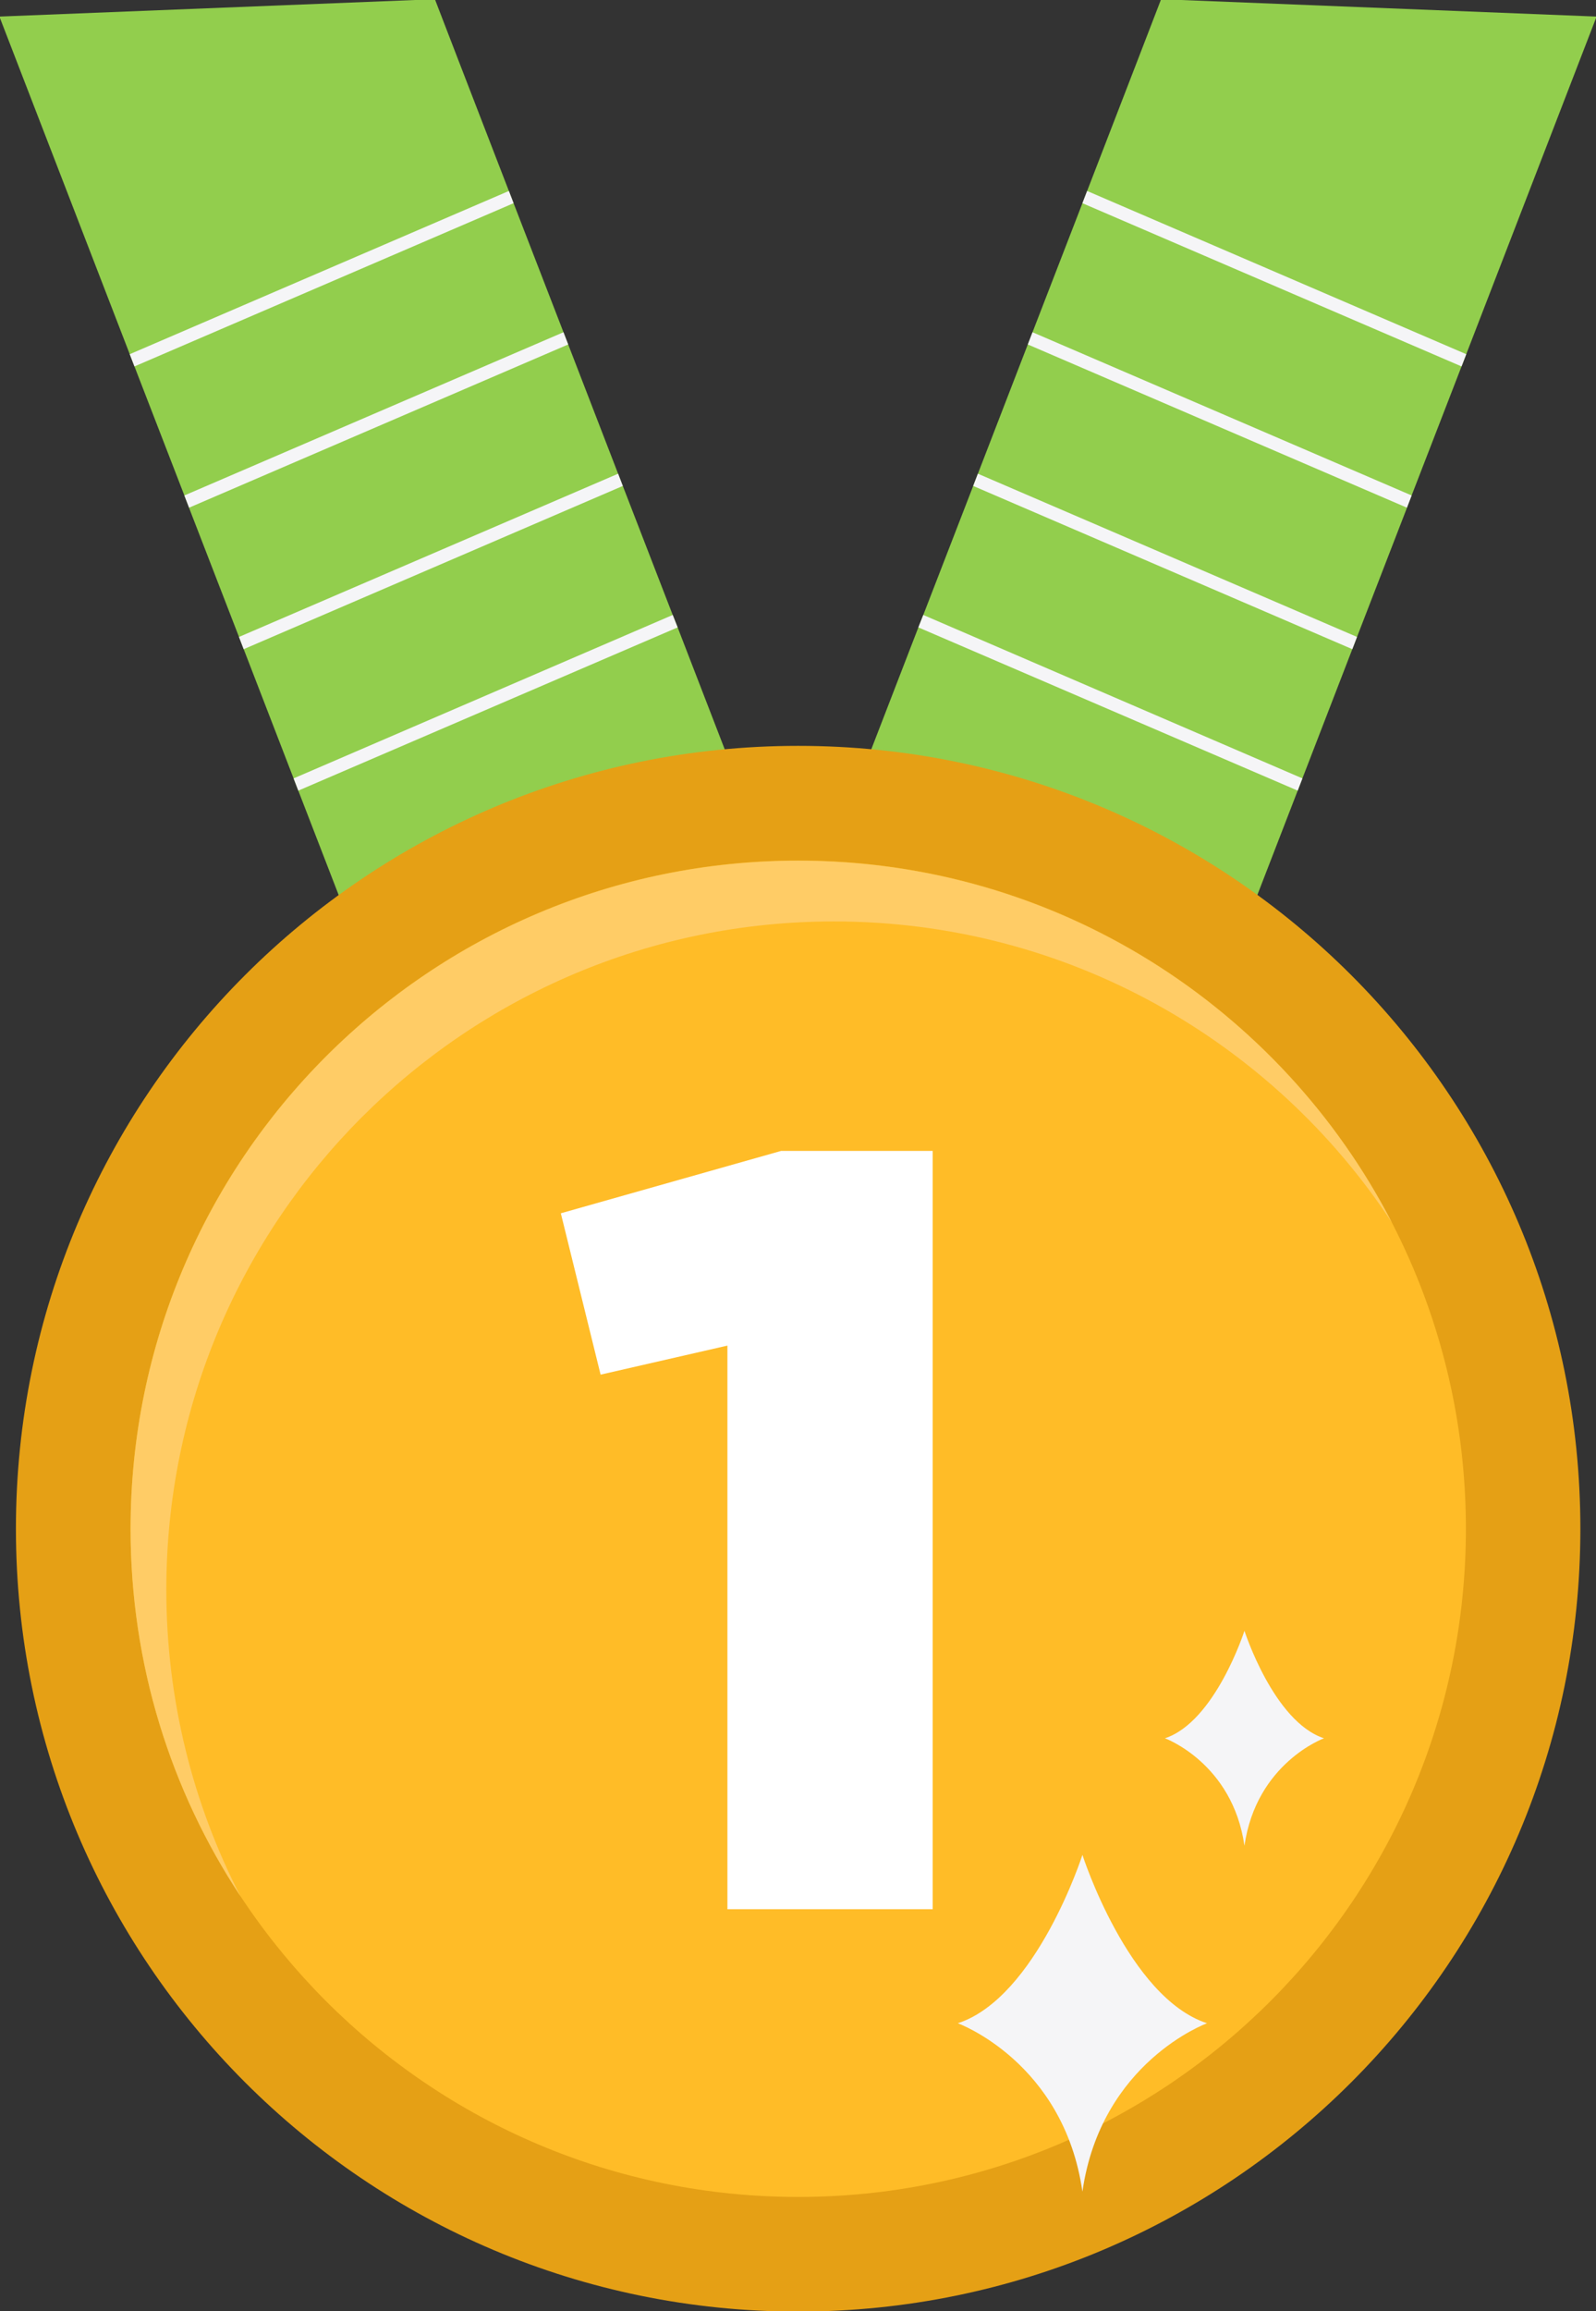<?xml version="1.0" encoding="UTF-8" standalone="no"?>
<!-- Created with Inkscape (http://www.inkscape.org/) -->

<svg
   xmlns:dc="http://purl.org/dc/elements/1.1/"
   xmlns:cc="http://creativecommons.org/ns#"
   xmlns:rdf="http://www.w3.org/1999/02/22-rdf-syntax-ns#"
   xmlns:svg="http://www.w3.org/2000/svg"
   xmlns="http://www.w3.org/2000/svg"
   xmlns:sodipodi="http://sodipodi.sourceforge.net/DTD/sodipodi-0.dtd"
   xmlns:inkscape="http://www.inkscape.org/namespaces/inkscape"
   width="72.821mm"
   height="105.362mm"
   viewBox="0 0 72.821 105.362"
   version="1.1"
   id="svg3230"
   sodipodi:docname="price-6.svg"
   inkscape:version="0.92.3 (2405546, 2018-03-11)">
  <rect x="0" y="0" width="72.821" height="105.362" fill="#333333" stroke="none"/>
  <defs
     id="defs3224">
    <clipPath
       clipPathUnits="userSpaceOnUse"
       id="clipPath2414">
      <path
         d="m 748.185,1277.208 -0.013,-158.198 80.924,158.198 z"
         id="path2412"
         inkscape:connector-curvature="0" />
    </clipPath>
    <mask
       maskUnits="userSpaceOnUse"
       x="0"
       y="0"
       width="1"
       height="1"
       id="mask2434">
      <g
         id="g2444">
        <g
           clip-path="url(#clipPath2422)"
           id="g2442">
          <g
             id="g2440">
            <g
               id="g2438">
              <path
                 d="M -32768,32767 H 32767 V -32768 H -32768 Z"
                 style="fill:url(#linearGradient2432);stroke:none"
                 id="path2436"
                 inkscape:connector-curvature="0" />
            </g>
          </g>
        </g>
      </g>
    </mask>
    <clipPath
       clipPathUnits="userSpaceOnUse"
       id="clipPath2422">
      <path
         d="M -32768,32767 H 32767 V -32768 H -32768 Z"
         id="path2420"
         inkscape:connector-curvature="0" />
    </clipPath>
    <linearGradient
       x1="0"
       y1="0"
       x2="1"
       y2="0"
       gradientUnits="userSpaceOnUse"
       gradientTransform="matrix(95.342,-128.325,-128.325,-95.342,704.667,1311.124)"
       spreadMethod="pad"
       id="linearGradient2432">
      <stop
         style="stop-opacity:1;stop-color:#ffffff"
         offset="0"
         id="stop2424" />
      <stop
         style="stop-opacity:1;stop-color:#ffffff"
         offset="0.071"
         id="stop2426" />
      <stop
         style="stop-opacity:0.109;stop-color:#ffffff"
         offset="0.756"
         id="stop2428" />
      <stop
         style="stop-opacity:0.109;stop-color:#ffffff"
         offset="1"
         id="stop2430" />
    </linearGradient>
    <linearGradient
       x1="0"
       y1="0"
       x2="1"
       y2="0"
       gradientUnits="userSpaceOnUse"
       gradientTransform="matrix(95.342,-128.325,-128.325,-95.342,704.667,1311.124)"
       spreadMethod="pad"
       id="linearGradient2458">
      <stop
         style="stop-opacity:1;stop-color:#bebecc"
         offset="0"
         id="stop2450" />
      <stop
         style="stop-opacity:1;stop-color:#bebecc"
         offset="0.071"
         id="stop2452" />
      <stop
         style="stop-opacity:1;stop-color:#f6f6f8"
         offset="0.756"
         id="stop2454" />
      <stop
         style="stop-opacity:1;stop-color:#f6f6f8"
         offset="1"
         id="stop2456" />
    </linearGradient>
    <clipPath
       clipPathUnits="userSpaceOnUse"
       id="clipPath2360">
      <path
         d="m 748.298,1282.846 52.667,36 -104.385,0.028 z"
         id="path2358"
         inkscape:connector-curvature="0" />
    </clipPath>
    <mask
       maskUnits="userSpaceOnUse"
       x="0"
       y="0"
       width="1"
       height="1"
       id="mask2380">
      <g
         id="g2390">
        <g
           clip-path="url(#clipPath2368)"
           id="g2388">
          <g
             id="g2386">
            <g
               id="g2384">
              <path
                 d="M -32768,32767 H 32767 V -32768 H -32768 Z"
                 style="fill:url(#linearGradient2378);stroke:none"
                 id="path2382"
                 inkscape:connector-curvature="0" />
            </g>
          </g>
        </g>
      </g>
    </mask>
    <clipPath
       clipPathUnits="userSpaceOnUse"
       id="clipPath2368">
      <path
         d="M -32768,32767 H 32767 V -32768 H -32768 Z"
         id="path2366"
         inkscape:connector-curvature="0" />
    </clipPath>
    <linearGradient
       x1="0"
       y1="0"
       x2="1"
       y2="0"
       gradientUnits="userSpaceOnUse"
       gradientTransform="matrix(140.448,-14.871,-14.871,-140.448,669.851,1311.941)"
       spreadMethod="pad"
       id="linearGradient2378">
      <stop
         style="stop-opacity:1;stop-color:#ffffff"
         offset="0"
         id="stop2370" />
      <stop
         style="stop-opacity:1;stop-color:#ffffff"
         offset="0.071"
         id="stop2372" />
      <stop
         style="stop-opacity:0.109;stop-color:#ffffff"
         offset="0.756"
         id="stop2374" />
      <stop
         style="stop-opacity:0.109;stop-color:#ffffff"
         offset="1"
         id="stop2376" />
    </linearGradient>
    <linearGradient
       x1="0"
       y1="0"
       x2="1"
       y2="0"
       gradientUnits="userSpaceOnUse"
       gradientTransform="matrix(140.448,-14.871,-14.871,-140.448,669.851,1311.941)"
       spreadMethod="pad"
       id="linearGradient2404">
      <stop
         style="stop-opacity:1;stop-color:#bebecc"
         offset="0"
         id="stop2396" />
      <stop
         style="stop-opacity:1;stop-color:#bebecc"
         offset="0.071"
         id="stop2398" />
      <stop
         style="stop-opacity:1;stop-color:#f6f6f8"
         offset="0.756"
         id="stop2400" />
      <stop
         style="stop-opacity:1;stop-color:#f6f6f8"
         offset="1"
         id="stop2402" />
    </linearGradient>
    <clipPath
       clipPathUnits="userSpaceOnUse"
       id="clipPath2306">
      <path
         d="m 616.215,1288.013 31,-1.749 45.249,32.124 -52.634,0.071 z"
         id="path2304"
         inkscape:connector-curvature="0" />
    </clipPath>
    <mask
       maskUnits="userSpaceOnUse"
       x="0"
       y="0"
       width="1"
       height="1"
       id="mask2326">
      <g
         id="g2336">
        <g
           clip-path="url(#clipPath2314)"
           id="g2334">
          <g
             id="g2332">
            <g
               id="g2330">
              <path
                 d="M -32768,32767 H 32767 V -32768 H -32768 Z"
                 style="fill:url(#linearGradient2324);stroke:none"
                 id="path2328"
                 inkscape:connector-curvature="0" />
            </g>
          </g>
        </g>
      </g>
    </mask>
    <clipPath
       clipPathUnits="userSpaceOnUse"
       id="clipPath2314">
      <path
         d="M -32768,32767 H 32767 V -32768 H -32768 Z"
         id="path2312"
         inkscape:connector-curvature="0" />
    </clipPath>
    <linearGradient
       x1="0"
       y1="0"
       x2="1"
       y2="0"
       gradientUnits="userSpaceOnUse"
       gradientTransform="matrix(98.263,-10.404,-10.404,-98.263,600.242,1308.929)"
       spreadMethod="pad"
       id="linearGradient2324">
      <stop
         style="stop-opacity:1;stop-color:#ffffff"
         offset="0"
         id="stop2316" />
      <stop
         style="stop-opacity:1;stop-color:#ffffff"
         offset="0.071"
         id="stop2318" />
      <stop
         style="stop-opacity:0.109;stop-color:#ffffff"
         offset="0.756"
         id="stop2320" />
      <stop
         style="stop-opacity:0.109;stop-color:#ffffff"
         offset="1"
         id="stop2322" />
    </linearGradient>
    <linearGradient
       x1="0"
       y1="0"
       x2="1"
       y2="0"
       gradientUnits="userSpaceOnUse"
       gradientTransform="matrix(98.263,-10.404,-10.404,-98.263,600.242,1308.929)"
       spreadMethod="pad"
       id="linearGradient2350">
      <stop
         style="stop-opacity:1;stop-color:#bebecc"
         offset="0"
         id="stop2342" />
      <stop
         style="stop-opacity:1;stop-color:#bebecc"
         offset="0.071"
         id="stop2344" />
      <stop
         style="stop-opacity:1;stop-color:#f6f6f8"
         offset="0.756"
         id="stop2346" />
      <stop
         style="stop-opacity:1;stop-color:#f6f6f8"
         offset="1"
         id="stop2348" />
    </linearGradient>
    <clipPath
       clipPathUnits="userSpaceOnUse"
       id="clipPath2252">
      <path
         d="m 666.581,1350.208 27.717,-29.361 53.193,29.361 z"
         id="path2250"
         inkscape:connector-curvature="0" />
    </clipPath>
    <mask
       maskUnits="userSpaceOnUse"
       x="0"
       y="0"
       width="1"
       height="1"
       id="mask2272">
      <g
         id="g2282">
        <g
           clip-path="url(#clipPath2260)"
           id="g2280">
          <g
             id="g2278">
            <g
               id="g2276">
              <path
                 d="M -32768,32767 H 32767 V -32768 H -32768 Z"
                 style="fill:url(#linearGradient2270);stroke:none"
                 id="path2274"
                 inkscape:connector-curvature="0" />
            </g>
          </g>
        </g>
      </g>
    </mask>
    <clipPath
       clipPathUnits="userSpaceOnUse"
       id="clipPath2260">
      <path
         d="M -32768,32767 H 32767 V -32768 H -32768 Z"
         id="path2258"
         inkscape:connector-curvature="0" />
    </clipPath>
    <linearGradient
       x1="0"
       y1="0"
       x2="1"
       y2="0"
       gradientUnits="userSpaceOnUse"
       gradientTransform="matrix(108.862,-11.527,-11.527,-108.862,645.72,1343.487)"
       spreadMethod="pad"
       id="linearGradient2270">
      <stop
         style="stop-opacity:1;stop-color:#ffffff"
         offset="0"
         id="stop2262" />
      <stop
         style="stop-opacity:1;stop-color:#ffffff"
         offset="0.071"
         id="stop2264" />
      <stop
         style="stop-opacity:0.109;stop-color:#ffffff"
         offset="0.756"
         id="stop2266" />
      <stop
         style="stop-opacity:0.109;stop-color:#ffffff"
         offset="1"
         id="stop2268" />
    </linearGradient>
    <linearGradient
       x1="0"
       y1="0"
       x2="1"
       y2="0"
       gradientUnits="userSpaceOnUse"
       gradientTransform="matrix(108.862,-11.527,-11.527,-108.862,645.72,1343.487)"
       spreadMethod="pad"
       id="linearGradient2296">
      <stop
         style="stop-opacity:1;stop-color:#bebecc"
         offset="0"
         id="stop2288" />
      <stop
         style="stop-opacity:1;stop-color:#bebecc"
         offset="0.071"
         id="stop2290" />
      <stop
         style="stop-opacity:1;stop-color:#f6f6f8"
         offset="0.756"
         id="stop2292" />
      <stop
         style="stop-opacity:1;stop-color:#f6f6f8"
         offset="1"
         id="stop2294" />
    </linearGradient>
    <clipPath
       clipPathUnits="userSpaceOnUse"
       id="clipPath2198">
      <path
         d="m 667.246,1277.208 80.926,-158.198 -0.014,158.198 z"
         id="path2196"
         inkscape:connector-curvature="0" />
    </clipPath>
    <mask
       maskUnits="userSpaceOnUse"
       x="0"
       y="0"
       width="1"
       height="1"
       id="mask2218">
      <g
         id="g2228">
        <g
           clip-path="url(#clipPath2206)"
           id="g2226">
          <g
             id="g2224">
            <g
               id="g2222">
              <path
                 d="M -32768,32767 H 32767 V -32768 H -32768 Z"
                 style="fill:url(#linearGradient2216);stroke:none"
                 id="path2220"
                 inkscape:connector-curvature="0" />
            </g>
          </g>
        </g>
      </g>
    </mask>
    <clipPath
       clipPathUnits="userSpaceOnUse"
       id="clipPath2206">
      <path
         d="M -32768,32767 H 32767 V -32768 H -32768 Z"
         id="path2204"
         inkscape:connector-curvature="0" />
    </clipPath>
    <linearGradient
       x1="0"
       y1="0"
       x2="1"
       y2="0"
       gradientUnits="userSpaceOnUse"
       gradientTransform="matrix(131.417,-13.915,-13.915,-131.417,635.808,1210.006)"
       spreadMethod="pad"
       id="linearGradient2216">
      <stop
         style="stop-opacity:1;stop-color:#ffffff"
         offset="0"
         id="stop2208" />
      <stop
         style="stop-opacity:1;stop-color:#ffffff"
         offset="0.071"
         id="stop2210" />
      <stop
         style="stop-opacity:0.109;stop-color:#ffffff"
         offset="0.756"
         id="stop2212" />
      <stop
         style="stop-opacity:0.109;stop-color:#ffffff"
         offset="1"
         id="stop2214" />
    </linearGradient>
    <linearGradient
       x1="0"
       y1="0"
       x2="1"
       y2="0"
       gradientUnits="userSpaceOnUse"
       gradientTransform="matrix(131.417,-13.915,-13.915,-131.417,635.808,1210.006)"
       spreadMethod="pad"
       id="linearGradient2242">
      <stop
         style="stop-opacity:1;stop-color:#bebecc"
         offset="0"
         id="stop2234" />
      <stop
         style="stop-opacity:1;stop-color:#bebecc"
         offset="0.071"
         id="stop2236" />
      <stop
         style="stop-opacity:1;stop-color:#f6f6f8"
         offset="0.756"
         id="stop2238" />
      <stop
         style="stop-opacity:1;stop-color:#f6f6f8"
         offset="1"
         id="stop2240" />
    </linearGradient>
    <clipPath
       clipPathUnits="userSpaceOnUse"
       id="clipPath2104">
      <path
         d="m 607.453,1277.21 h 281.41 v -158.2 h -281.41 z"
         id="path2102"
         inkscape:connector-curvature="0" />
    </clipPath>
    <clipPath
       clipPathUnits="userSpaceOnUse"
       id="clipPath2108">
      <path
         d="m 888.863,1276.71 -140.691,-157.7 -140.719,157.7 0.387,0.498 h 280.636 z"
         id="path2106"
         inkscape:connector-curvature="0" />
    </clipPath>
    <mask
       maskUnits="userSpaceOnUse"
       x="0"
       y="0"
       width="1"
       height="1"
       id="mask2124">
      <g
         id="g2134">
        <g
           clip-path="url(#clipPath2112)"
           id="g2132">
          <g
             id="g2130">
            <g
               id="g2128">
              <path
                 d="M -32768,32767 H 32767 V -32768 H -32768 Z"
                 style="fill:url(#linearGradient2122);stroke:none"
                 id="path2126"
                 inkscape:connector-curvature="0" />
            </g>
          </g>
        </g>
      </g>
    </mask>
    <clipPath
       clipPathUnits="userSpaceOnUse"
       id="clipPath2112">
      <path
         d="M -32768,32767 H 32767 V -32768 H -32768 Z"
         id="path2110"
         inkscape:connector-curvature="0" />
    </clipPath>
    <linearGradient
       x1="0"
       y1="0"
       x2="1"
       y2="0"
       gradientUnits="userSpaceOnUse"
       gradientTransform="matrix(281.411,0,0,-281.411,607.453,1198.109)"
       spreadMethod="pad"
       id="linearGradient2122">
      <stop
         style="stop-opacity:1;stop-color:#ffffff"
         offset="0"
         id="stop2114" />
      <stop
         style="stop-opacity:1;stop-color:#ffffff"
         offset="0.071"
         id="stop2116" />
      <stop
         style="stop-opacity:0.109;stop-color:#ffffff"
         offset="0.756"
         id="stop2118" />
      <stop
         style="stop-opacity:0.109;stop-color:#ffffff"
         offset="1"
         id="stop2120" />
    </linearGradient>
    <linearGradient
       x1="0"
       y1="0"
       x2="1"
       y2="0"
       gradientUnits="userSpaceOnUse"
       gradientTransform="matrix(281.411,0,0,-281.411,607.453,1198.109)"
       spreadMethod="pad"
       id="linearGradient2144">
      <stop
         style="stop-opacity:1;stop-color:#bebecc"
         offset="0"
         id="stop2136" />
      <stop
         style="stop-opacity:1;stop-color:#bebecc"
         offset="0.071"
         id="stop2138" />
      <stop
         style="stop-opacity:1;stop-color:#f6f6f8"
         offset="0.756"
         id="stop2140" />
      <stop
         style="stop-opacity:1;stop-color:#f6f6f8"
         offset="1"
         id="stop2142" />
    </linearGradient>
    <clipPath
       clipPathUnits="userSpaceOnUse"
       id="clipPath2414-6">
      <path
         d="m 748.185,1277.208 -0.013,-158.198 80.924,158.198 z"
         id="path2412-9"
         inkscape:connector-curvature="0" />
    </clipPath>
    <mask
       maskUnits="userSpaceOnUse"
       x="0"
       y="0"
       width="1"
       height="1"
       id="mask2434-3">
      <g
         id="g2444-3">
        <g
           clip-path="url(#clipPath2422-6)"
           id="g2442-8">
          <g
             id="g2440-0">
            <g
               id="g2438-5">
              <path
                 d="M -32768,32767 H 32767 V -32768 H -32768 Z"
                 style="fill:url(#linearGradient2432);stroke:none"
                 id="path2436-6"
                 inkscape:connector-curvature="0" />
            </g>
          </g>
        </g>
      </g>
    </mask>
    <clipPath
       clipPathUnits="userSpaceOnUse"
       id="clipPath2422-6">
      <path
         d="M -32768,32767 H 32767 V -32768 H -32768 Z"
         id="path2420-4"
         inkscape:connector-curvature="0" />
    </clipPath>
    <clipPath
       clipPathUnits="userSpaceOnUse"
       id="clipPath2360-6">
      <path
         d="m 748.298,1282.846 52.667,36 -104.385,0.028 z"
         id="path2358-9"
         inkscape:connector-curvature="0" />
    </clipPath>
    <mask
       maskUnits="userSpaceOnUse"
       x="0"
       y="0"
       width="1"
       height="1"
       id="mask2380-8">
      <g
         id="g2390-7">
        <g
           clip-path="url(#clipPath2368-9)"
           id="g2388-2">
          <g
             id="g2386-8">
            <g
               id="g2384-2">
              <path
                 d="M -32768,32767 H 32767 V -32768 H -32768 Z"
                 style="fill:url(#linearGradient2378);stroke:none"
                 id="path2382-9"
                 inkscape:connector-curvature="0" />
            </g>
          </g>
        </g>
      </g>
    </mask>
    <clipPath
       clipPathUnits="userSpaceOnUse"
       id="clipPath2368-9">
      <path
         d="M -32768,32767 H 32767 V -32768 H -32768 Z"
         id="path2366-6"
         inkscape:connector-curvature="0" />
    </clipPath>
    <clipPath
       clipPathUnits="userSpaceOnUse"
       id="clipPath2306-5">
      <path
         d="m 616.215,1288.013 31,-1.749 45.249,32.124 -52.634,0.071 z"
         id="path2304-9"
         inkscape:connector-curvature="0" />
    </clipPath>
    <mask
       maskUnits="userSpaceOnUse"
       x="0"
       y="0"
       width="1"
       height="1"
       id="mask2326-9">
      <g
         id="g2336-1">
        <g
           clip-path="url(#clipPath2314-7)"
           id="g2334-4">
          <g
             id="g2332-9">
            <g
               id="g2330-1">
              <path
                 d="M -32768,32767 H 32767 V -32768 H -32768 Z"
                 style="fill:url(#linearGradient2324);stroke:none"
                 id="path2328-0"
                 inkscape:connector-curvature="0" />
            </g>
          </g>
        </g>
      </g>
    </mask>
    <clipPath
       clipPathUnits="userSpaceOnUse"
       id="clipPath2314-7">
      <path
         d="M -32768,32767 H 32767 V -32768 H -32768 Z"
         id="path2312-5"
         inkscape:connector-curvature="0" />
    </clipPath>
    <clipPath
       clipPathUnits="userSpaceOnUse"
       id="clipPath2252-9">
      <path
         d="m 666.581,1350.208 27.717,-29.361 53.193,29.361 z"
         id="path2250-6"
         inkscape:connector-curvature="0" />
    </clipPath>
    <mask
       maskUnits="userSpaceOnUse"
       x="0"
       y="0"
       width="1"
       height="1"
       id="mask2272-1">
      <g
         id="g2282-0">
        <g
           clip-path="url(#clipPath2260-0)"
           id="g2280-4">
          <g
             id="g2278-2">
            <g
               id="g2276-2">
              <path
                 d="M -32768,32767 H 32767 V -32768 H -32768 Z"
                 style="fill:url(#linearGradient2270);stroke:none"
                 id="path2274-2"
                 inkscape:connector-curvature="0" />
            </g>
          </g>
        </g>
      </g>
    </mask>
    <clipPath
       clipPathUnits="userSpaceOnUse"
       id="clipPath2260-0">
      <path
         d="M -32768,32767 H 32767 V -32768 H -32768 Z"
         id="path2258-5"
         inkscape:connector-curvature="0" />
    </clipPath>
    <clipPath
       clipPathUnits="userSpaceOnUse"
       id="clipPath2198-0">
      <path
         d="m 667.246,1277.208 80.926,-158.198 -0.014,158.198 z"
         id="path2196-4"
         inkscape:connector-curvature="0" />
    </clipPath>
    <mask
       maskUnits="userSpaceOnUse"
       x="0"
       y="0"
       width="1"
       height="1"
       id="mask2218-0">
      <g
         id="g2228-9">
        <g
           clip-path="url(#clipPath2206-5)"
           id="g2226-1">
          <g
             id="g2224-9">
            <g
               id="g2222-6">
              <path
                 d="M -32768,32767 H 32767 V -32768 H -32768 Z"
                 style="fill:url(#linearGradient2216);stroke:none"
                 id="path2220-2"
                 inkscape:connector-curvature="0" />
            </g>
          </g>
        </g>
      </g>
    </mask>
    <clipPath
       clipPathUnits="userSpaceOnUse"
       id="clipPath2206-5">
      <path
         d="M -32768,32767 H 32767 V -32768 H -32768 Z"
         id="path2204-4"
         inkscape:connector-curvature="0" />
    </clipPath>
    <clipPath
       clipPathUnits="userSpaceOnUse"
       id="clipPath2104-2">
      <path
         d="m 607.453,1277.21 h 281.41 v -158.2 h -281.41 z"
         id="path2102-9"
         inkscape:connector-curvature="0" />
    </clipPath>
    <clipPath
       clipPathUnits="userSpaceOnUse"
       id="clipPath2108-4">
      <path
         d="m 888.863,1276.71 -140.691,-157.7 -140.719,157.7 0.387,0.498 h 280.636 z"
         id="path2106-3"
         inkscape:connector-curvature="0" />
    </clipPath>
    <mask
       maskUnits="userSpaceOnUse"
       x="0"
       y="0"
       width="1"
       height="1"
       id="mask2124-5">
      <g
         id="g2134-1">
        <g
           clip-path="url(#clipPath2112-4)"
           id="g2132-7">
          <g
             id="g2130-4">
            <g
               id="g2128-3">
              <path
                 d="M -32768,32767 H 32767 V -32768 H -32768 Z"
                 style="fill:url(#linearGradient2122);stroke:none"
                 id="path2126-1"
                 inkscape:connector-curvature="0" />
            </g>
          </g>
        </g>
      </g>
    </mask>
    <clipPath
       clipPathUnits="userSpaceOnUse"
       id="clipPath2112-4">
      <path
         d="M -32768,32767 H 32767 V -32768 H -32768 Z"
         id="path2110-6"
         inkscape:connector-curvature="0" />
    </clipPath>
    <clipPath
       clipPathUnits="userSpaceOnUse"
       id="clipPath1982">
      <path
         d="m 1169.579,1237.381 c -6.508,0 -11.833,-5.744 -11.833,-12.765 v 0 -81.855 c 0,-7.02 5.325,-12.764 11.833,-12.764 v 0 h 57.079 v 107.384 z"
         id="path1980"
         inkscape:connector-curvature="0" />
    </clipPath>
    <mask
       maskUnits="userSpaceOnUse"
       x="0"
       y="0"
       width="1"
       height="1"
       id="mask2002">
      <g
         id="g2012">
        <g
           clip-path="url(#clipPath1990)"
           id="g2010">
          <g
             id="g2008">
            <g
               id="g2006">
              <path
                 d="M -32768,32767 H 32767 V -32768 H -32768 Z"
                 style="fill:url(#linearGradient2000);stroke:none"
                 id="path2004"
                 inkscape:connector-curvature="0" />
            </g>
          </g>
        </g>
      </g>
    </mask>
    <clipPath
       clipPathUnits="userSpaceOnUse"
       id="clipPath1990">
      <path
         d="M -32768,32767 H 32767 V -32768 H -32768 Z"
         id="path1988"
         inkscape:connector-curvature="0" />
    </clipPath>
    <linearGradient
       x1="0"
       y1="0"
       x2="1"
       y2="0"
       gradientUnits="userSpaceOnUse"
       gradientTransform="matrix(68.912,0,0,-68.912,1157.746,1183.689)"
       spreadMethod="pad"
       id="linearGradient2000">
      <stop
         style="stop-opacity:1;stop-color:#ffffff"
         offset="0"
         id="stop1992" />
      <stop
         style="stop-opacity:1;stop-color:#ffffff"
         offset="0.071"
         id="stop1994" />
      <stop
         style="stop-opacity:0.109;stop-color:#ffffff"
         offset="0.756"
         id="stop1996" />
      <stop
         style="stop-opacity:0.109;stop-color:#ffffff"
         offset="1"
         id="stop1998" />
    </linearGradient>
    <linearGradient
       x1="0"
       y1="0"
       x2="1"
       y2="0"
       gradientUnits="userSpaceOnUse"
       gradientTransform="matrix(68.912,0,0,-68.912,1157.746,1183.689)"
       spreadMethod="pad"
       id="linearGradient2026">
      <stop
         style="stop-opacity:1;stop-color:#bebecc"
         offset="0"
         id="stop2018" />
      <stop
         style="stop-opacity:1;stop-color:#bebecc"
         offset="0.071"
         id="stop2020" />
      <stop
         style="stop-opacity:1;stop-color:#f6f6f8"
         offset="0.756"
         id="stop2022" />
      <stop
         style="stop-opacity:1;stop-color:#f6f6f8"
         offset="1"
         id="stop2024" />
    </linearGradient>
    <clipPath
       clipPathUnits="userSpaceOnUse"
       id="clipPath2896">
      <path
         d="m 1605.05,1320.92 h 65.56 v -7.97 h -65.56 z"
         id="path2894"
         inkscape:connector-curvature="0" />
    </clipPath>
    <clipPath
       clipPathUnits="userSpaceOnUse"
       id="clipPath2880">
      <path
         d="m 1643.71,1250.85 h 34.25 v -41.34 h -34.25 z"
         id="path2878"
         inkscape:connector-curvature="0" />
    </clipPath>
    <clipPath
       clipPathUnits="userSpaceOnUse"
       id="clipPath2864">
      <path
         d="m 1601.71,1250.85 h 34.25 v -41.34 h -34.25 z"
         id="path2862"
         inkscape:connector-curvature="0" />
    </clipPath>
    <clipPath
       clipPathUnits="userSpaceOnUse"
       id="clipPath2848">
      <path
         d="m 1643.71,1302.85 h 34.25 v -41.34 h -34.25 z"
         id="path2846"
         inkscape:connector-curvature="0" />
    </clipPath>
    <clipPath
       clipPathUnits="userSpaceOnUse"
       id="clipPath2832">
      <path
         d="m 1601.71,1302.85 h 34.25 v -41.34 h -34.25 z"
         id="path2830"
         inkscape:connector-curvature="0" />
    </clipPath>
    <clipPath
       clipPathUnits="userSpaceOnUse"
       id="clipPath1946">
      <path
         d="m 327.763,495.94 h 68.5 v -39.76 h -68.5 z"
         id="path1944"
         inkscape:connector-curvature="0" />
    </clipPath>
    <clipPath
       clipPathUnits="userSpaceOnUse"
       id="clipPath26">
      <path
         d="m 327.763,495.94 h 34.5 v -20.13 h -34.5 z"
         id="path24"
         inkscape:connector-curvature="0" />
    </clipPath>
    <clipPath
       clipPathUnits="userSpaceOnUse"
       id="clipPath1130">
      <path
         d="m 871.763,495.94 h 68.5 v -39.76 h -68.5 z"
         id="path1128"
         inkscape:connector-curvature="0" />
    </clipPath>
    <clipPath
       clipPathUnits="userSpaceOnUse"
       id="clipPath954">
      <path
         d="m 837.763,495.94 h 102.5 v -59.39 h -102.5 z"
         id="path952"
         inkscape:connector-curvature="0" />
    </clipPath>
    <clipPath
       clipPathUnits="userSpaceOnUse"
       id="clipPath938">
      <path
         d="m 905.763,495.94 h 34.5 v -20.13 h -34.5 z"
         id="path936"
         inkscape:connector-curvature="0" />
    </clipPath>
  </defs>
  <sodipodi:namedview
     id="base"
     pagecolor="#ffffff"
     bordercolor="#666666"
     borderopacity="1.0"
     inkscape:pageopacity="0.0"
     inkscape:pageshadow="2"
     inkscape:zoom="0.98994949"
     inkscape:cx="-168.84541"
     inkscape:cy="129.73694"
     inkscape:document-units="mm"
     inkscape:current-layer="layer1"
     showgrid="false"
     inkscape:window-width="1920"
     inkscape:window-height="1056"
     inkscape:window-x="0"
     inkscape:window-y="0"
     inkscape:window-maximized="1"
     fit-margin-top="0"
     fit-margin-left="0"
     fit-margin-right="0"
     fit-margin-bottom="0" />
  <g
     inkscape:label="Layer 1"
     inkscape:groupmode="layer"
     id="layer1"
     transform="translate(-369.744,231.609)">
    <g
       id="g2038"
       transform="matrix(0.353,0,0,-0.353,400.467,-174.08)">
      <path
         d="m 0,0 56.288,-2.244 24.431,63.158 0.61,1.579 6.454,16.703 0.609,1.579 6.455,16.676 v 0.028 l 0.609,1.578 6.455,16.676 0.609,1.579 6.454,16.704 0.61,1.579 9.75,25.235 -56.287,2.244 -2.466,-6.399 -0.609,-1.579 -6.455,-16.704 -0.609,-1.579 -6.454,-16.675 -0.61,-1.579 -6.454,-16.704 -0.609,-1.579 -6.455,-16.675 -0.637,-1.607 z"
         style="fill:#92ce4d;fill-opacity:1;fill-rule:nonzero;stroke:none"
         id="path2040"
         inkscape:connector-curvature="0" />
    </g>
    <g
       id="g2042"
       transform="matrix(0.353,0,0,-0.353,414.148,-209.455)">
      <path
         d="m 0,0 49.002,-21.08 0.61,1.579 -49.003,21.08 z"
         style="fill:#f5f5f7;fill-opacity:1;fill-rule:nonzero;stroke:none"
         id="path2044"
         inkscape:connector-curvature="0" />
    </g>
    <g
       id="g2046"
       transform="matrix(0.353,0,0,-0.353,411.646,-203.006)">
      <path
         d="m 0,0 49.03,-21.08 0.61,1.579 L 0.637,1.607 Z"
         style="fill:#f5f5f7;fill-opacity:1;fill-rule:nonzero;stroke:none"
         id="path2048"
         inkscape:connector-curvature="0" />
    </g>
    <g
       id="g2050"
       transform="matrix(0.353,0,0,-0.353,416.64,-215.905)">
      <path
         d="m 0,0 49.003,-21.08 0.609,1.579 L 0.61,1.579 Z"
         style="fill:#f5f5f7;fill-opacity:1;fill-rule:nonzero;stroke:none"
         id="path2052"
         inkscape:connector-curvature="0" />
    </g>
    <g
       id="g2054"
       transform="matrix(0.353,0,0,-0.353,419.132,-222.345)">
      <path
         d="m 0,0 49.003,-21.08 0.609,1.579 -49.003,21.08 z"
         style="fill:#f5f5f7;fill-opacity:1;fill-rule:nonzero;stroke:none"
         id="path2056"
         inkscape:connector-curvature="0" />
    </g>
    <g
       id="g2062"
       transform="matrix(0.353,0,0,-0.353,411.842,-174.08)">
      <path
         d="m 0,0 -56.288,-2.244 -24.431,63.158 -0.61,1.579 -6.454,16.703 -0.609,1.579 -6.455,16.676 v 0.028 l -0.609,1.578 -6.455,16.676 -0.609,1.579 -6.454,16.704 -0.609,1.579 -9.751,25.235 56.287,2.244 2.466,-6.399 0.609,-1.579 6.455,-16.704 0.609,-1.579 6.454,-16.675 0.61,-1.579 6.454,-16.704 0.609,-1.579 6.455,-16.675 0.637,-1.607 z"
         style="fill:#92ce4d;fill-opacity:1;fill-rule:nonzero;stroke:none"
         id="path2064"
         inkscape:connector-curvature="0" />
    </g>
    <g
       id="g2066"
       transform="matrix(0.353,0,0,-0.353,397.946,-210.012)">
      <path
         d="m 0,0 -49.002,-21.08 0.609,-1.579 49.002,21.08 z"
         style="fill:#f5f5f7;fill-opacity:1;fill-rule:nonzero;stroke:none"
         id="path2068"
         inkscape:connector-curvature="0" />
    </g>
    <g
       id="g2070"
       transform="matrix(0.353,0,0,-0.353,400.663,-203.006)">
      <path
         d="m 0,0 -49.03,-21.08 -0.61,1.579 49.003,21.108 z"
         style="fill:#f5f5f7;fill-opacity:1;fill-rule:nonzero;stroke:none"
         id="path2072"
         inkscape:connector-curvature="0" />
    </g>
    <g
       id="g2074"
       transform="matrix(0.353,0,0,-0.353,395.669,-215.905)">
      <path
         d="m 0,0 -49.003,-21.08 -0.609,1.579 49.002,21.08 z"
         style="fill:#f5f5f7;fill-opacity:1;fill-rule:nonzero;stroke:none"
         id="path2076"
         inkscape:connector-curvature="0" />
    </g>
    <g
       id="g2078"
       transform="matrix(0.353,0,0,-0.353,393.177,-222.345)">
      <path
         d="m 0,0 -49.003,-21.08 -0.609,1.579 49.003,21.08 z"
         style="fill:#f5f5f7;fill-opacity:1;fill-rule:nonzero;stroke:none"
         id="path2080"
         inkscape:connector-curvature="0" />
    </g>
    <g
       id="g2626"
       transform="matrix(0.353,0,0,-0.353,441.852,-161.915)">
      <path
         d="m 0,0 c 0,-55.84 -45.267,-101.107 -101.107,-101.107 -55.84,0 -101.107,45.267 -101.107,101.107 0,55.84 45.267,101.107 101.107,101.107 C -45.267,101.107 0,55.84 0,0"
         style="fill:#e5a015;fill-opacity:1;fill-rule:nonzero;stroke:none"
         id="path2628"
         inkscape:connector-curvature="0" />
    </g>
    <g
       id="g2630"
       transform="matrix(0.353,0,0,-0.353,436.629,-161.915)">
      <path
         d="m 0,0 c 0,-47.662 -38.638,-86.3 -86.3,-86.3 -47.662,0 -86.3,38.638 -86.3,86.3 0,47.662 38.638,86.3 86.3,86.3 C -38.638,86.3 0,47.662 0,0"
         style="fill:#ffbc27;fill-opacity:1;fill-rule:nonzero;stroke:none"
         id="path2632"
         inkscape:connector-curvature="0" />
    </g>
    <g
       id="g2634"
       transform="matrix(0.353,0,0,-0.353,433.245,-175.886)">
      <path
         d="m 0,0 c -15.417,23.411 -41.957,38.853 -72.096,38.853 -47.641,0 -86.296,-38.629 -86.296,-86.296 0,-14.275 3.451,-27.731 9.583,-39.598 -8.987,13.605 -14.201,29.916 -14.201,47.443 0,47.667 38.63,86.296 86.296,86.296 C -43.322,46.698 -14.35,27.731 0,0"
         style="fill:#ffcc66;fill-opacity:1;fill-rule:nonzero;stroke:none"
         id="path2636"
         inkscape:connector-curvature="0" />
    </g>
    <g
       id="g2638"
       transform="matrix(0.353,0,0,-0.353,402.934,-170.264)">
      <path
         d="m 0,0 -16.392,-3.751 -5.14,20.838 28.478,8.057 H 26.533 V -72.792 H 0 Z"
         style="fill:#ffffff;fill-opacity:1;fill-rule:nonzero;stroke:none"
         id="path2640"
         inkscape:connector-curvature="0" />
    </g>
    <g
       id="g2646"
       transform="matrix(0.353,0,0,-0.353,419.132,-147.046)">
      <path
         d="m 0,0 c 0,0 -5.916,-18.406 -16.105,-21.747 0,0 13.695,-4.985 16.105,-21.747 2.41,16.762 16.105,21.747 16.105,21.747 C 5.916,-18.406 0,0 0,0"
         style="fill:#f5f5f7;fill-opacity:1;fill-rule:nonzero;stroke:none"
         id="path2648"
         inkscape:connector-curvature="0" />
    </g>
    <g
       id="g2650"
       transform="matrix(0.353,0,0,-0.353,426.525,-157.262)">
      <path
         d="m 0,0 c 0,0 -3.776,-11.749 -10.28,-13.882 0,0 8.741,-3.182 10.28,-13.881 1.539,10.699 10.28,13.881 10.28,13.881 C 3.776,-11.749 0,0 0,0"
         style="fill:#f5f5f7;fill-opacity:1;fill-rule:nonzero;stroke:none"
         id="path2652"
         inkscape:connector-curvature="0" />
    </g>
  </g>
</svg>
